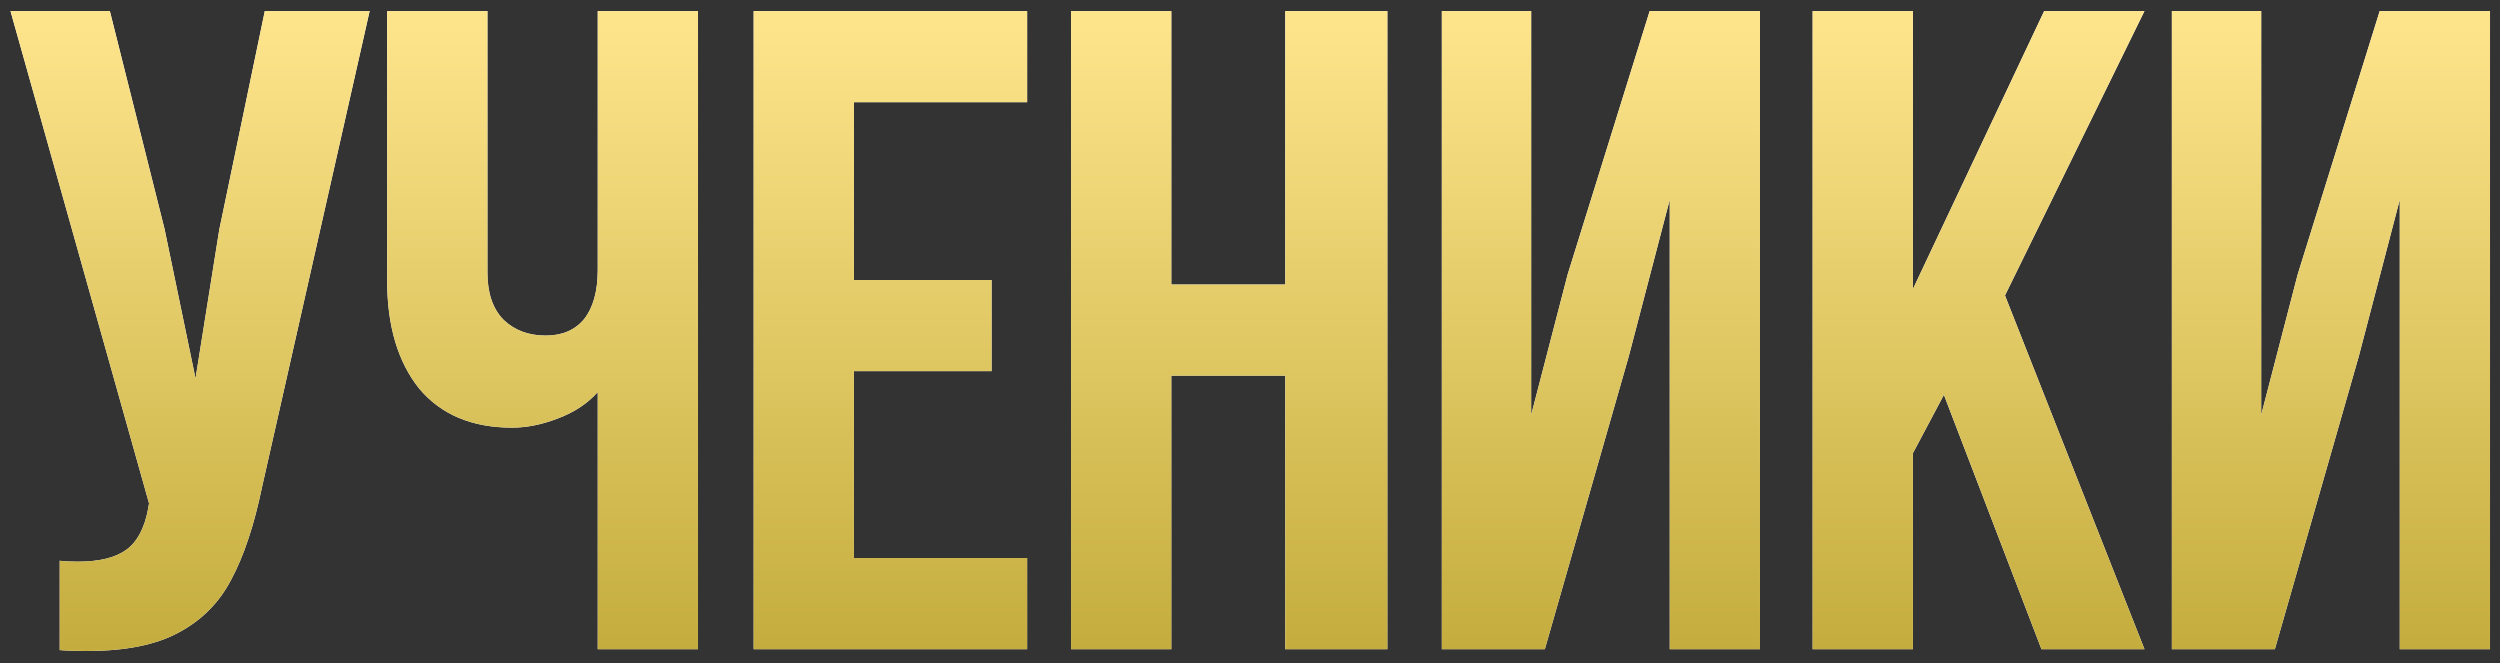 <?xml version="1.0" encoding="UTF-8"?> <svg xmlns="http://www.w3.org/2000/svg" width="181" height="48" viewBox="0 0 181 48" fill="none"><rect x="0" y="0" width="181" height="48" fill="#333333" stroke="none"/><path d="M18.974 35.252C18.402 38.024 17.654 40.268 16.73 41.984C15.851 43.656 14.575 44.932 12.902 45.812C11.274 46.692 9.075 47.132 6.303 47.132C5.467 47.132 4.807 47.11 4.323 47.066V40.598C4.631 40.642 5.071 40.664 5.643 40.664C7.183 40.664 8.349 40.378 9.141 39.806C9.933 39.234 10.46 38.244 10.725 36.836L10.79 36.44L0.759 0.8H7.953L11.912 16.574L14.156 27.398L15.873 16.64L19.172 0.8H26.762L18.974 35.252ZM50.536 47H43.276V28.388C42.528 29.224 41.56 29.862 40.372 30.302C39.228 30.742 38.128 30.962 37.072 30.962C34.168 30.962 31.924 30.016 30.34 28.124C28.8 26.188 28.03 23.592 28.03 20.336V0.8H35.29V19.742C35.29 21.238 35.686 22.382 36.478 23.174C37.27 23.922 38.282 24.296 39.514 24.296C40.702 24.296 41.626 23.9 42.286 23.108C42.946 22.272 43.276 21.084 43.276 19.544V0.8H50.536V47ZM71.79 20.27V26.87H61.825V40.4H74.365V47H54.565V0.8H74.365V7.4H61.825V20.27H71.79ZM77.543 47V0.8H84.803V20.6H93.053V0.8H100.445V47H93.053V27.2H84.803V47H77.543ZM104.389 47V0.8H110.857V30.038L113.497 19.874L119.437 0.8H127.423V47H120.889V14.462L117.919 25.814L111.847 47H104.389ZM138.495 32.81V47H131.235V0.8H138.495V20.93L147.999 0.8H155.259L145.161 21.392L155.259 47H147.801L140.739 28.586L138.495 32.81ZM157.243 47V0.8H163.711V30.038L166.351 19.874L172.291 0.8H180.277V47H173.743V14.462L170.773 25.814L164.701 47H157.243Z" fill="white"></path><path d="M18.974 35.252C18.402 38.024 17.654 40.268 16.73 41.984C15.851 43.656 14.575 44.932 12.902 45.812C11.274 46.692 9.075 47.132 6.303 47.132C5.467 47.132 4.807 47.11 4.323 47.066V40.598C4.631 40.642 5.071 40.664 5.643 40.664C7.183 40.664 8.349 40.378 9.141 39.806C9.933 39.234 10.46 38.244 10.725 36.836L10.79 36.44L0.759 0.8H7.953L11.912 16.574L14.156 27.398L15.873 16.64L19.172 0.8H26.762L18.974 35.252ZM50.536 47H43.276V28.388C42.528 29.224 41.56 29.862 40.372 30.302C39.228 30.742 38.128 30.962 37.072 30.962C34.168 30.962 31.924 30.016 30.34 28.124C28.8 26.188 28.03 23.592 28.03 20.336V0.8H35.29V19.742C35.29 21.238 35.686 22.382 36.478 23.174C37.27 23.922 38.282 24.296 39.514 24.296C40.702 24.296 41.626 23.9 42.286 23.108C42.946 22.272 43.276 21.084 43.276 19.544V0.8H50.536V47ZM71.79 20.27V26.87H61.825V40.4H74.365V47H54.565V0.8H74.365V7.4H61.825V20.27H71.79ZM77.543 47V0.8H84.803V20.6H93.053V0.8H100.445V47H93.053V27.2H84.803V47H77.543ZM104.389 47V0.8H110.857V30.038L113.497 19.874L119.437 0.8H127.423V47H120.889V14.462L117.919 25.814L111.847 47H104.389ZM138.495 32.81V47H131.235V0.8H138.495V20.93L147.999 0.8H155.259L145.161 21.392L155.259 47H147.801L140.739 28.586L138.495 32.81ZM157.243 47V0.8H163.711V30.038L166.351 19.874L172.291 0.8H180.277V47H173.743V14.462L170.773 25.814L164.701 47H157.243Z" fill="url(#paint0_linear_730_693)"></path><defs><linearGradient id="paint0_linear_730_693" x1="91.5" y1="2" x2="91.5" y2="59" gradientUnits="userSpaceOnUse"><stop stop-color="#FDE48B"></stop><stop offset="1" stop-color="#B59E29"></stop></linearGradient></defs></svg> 